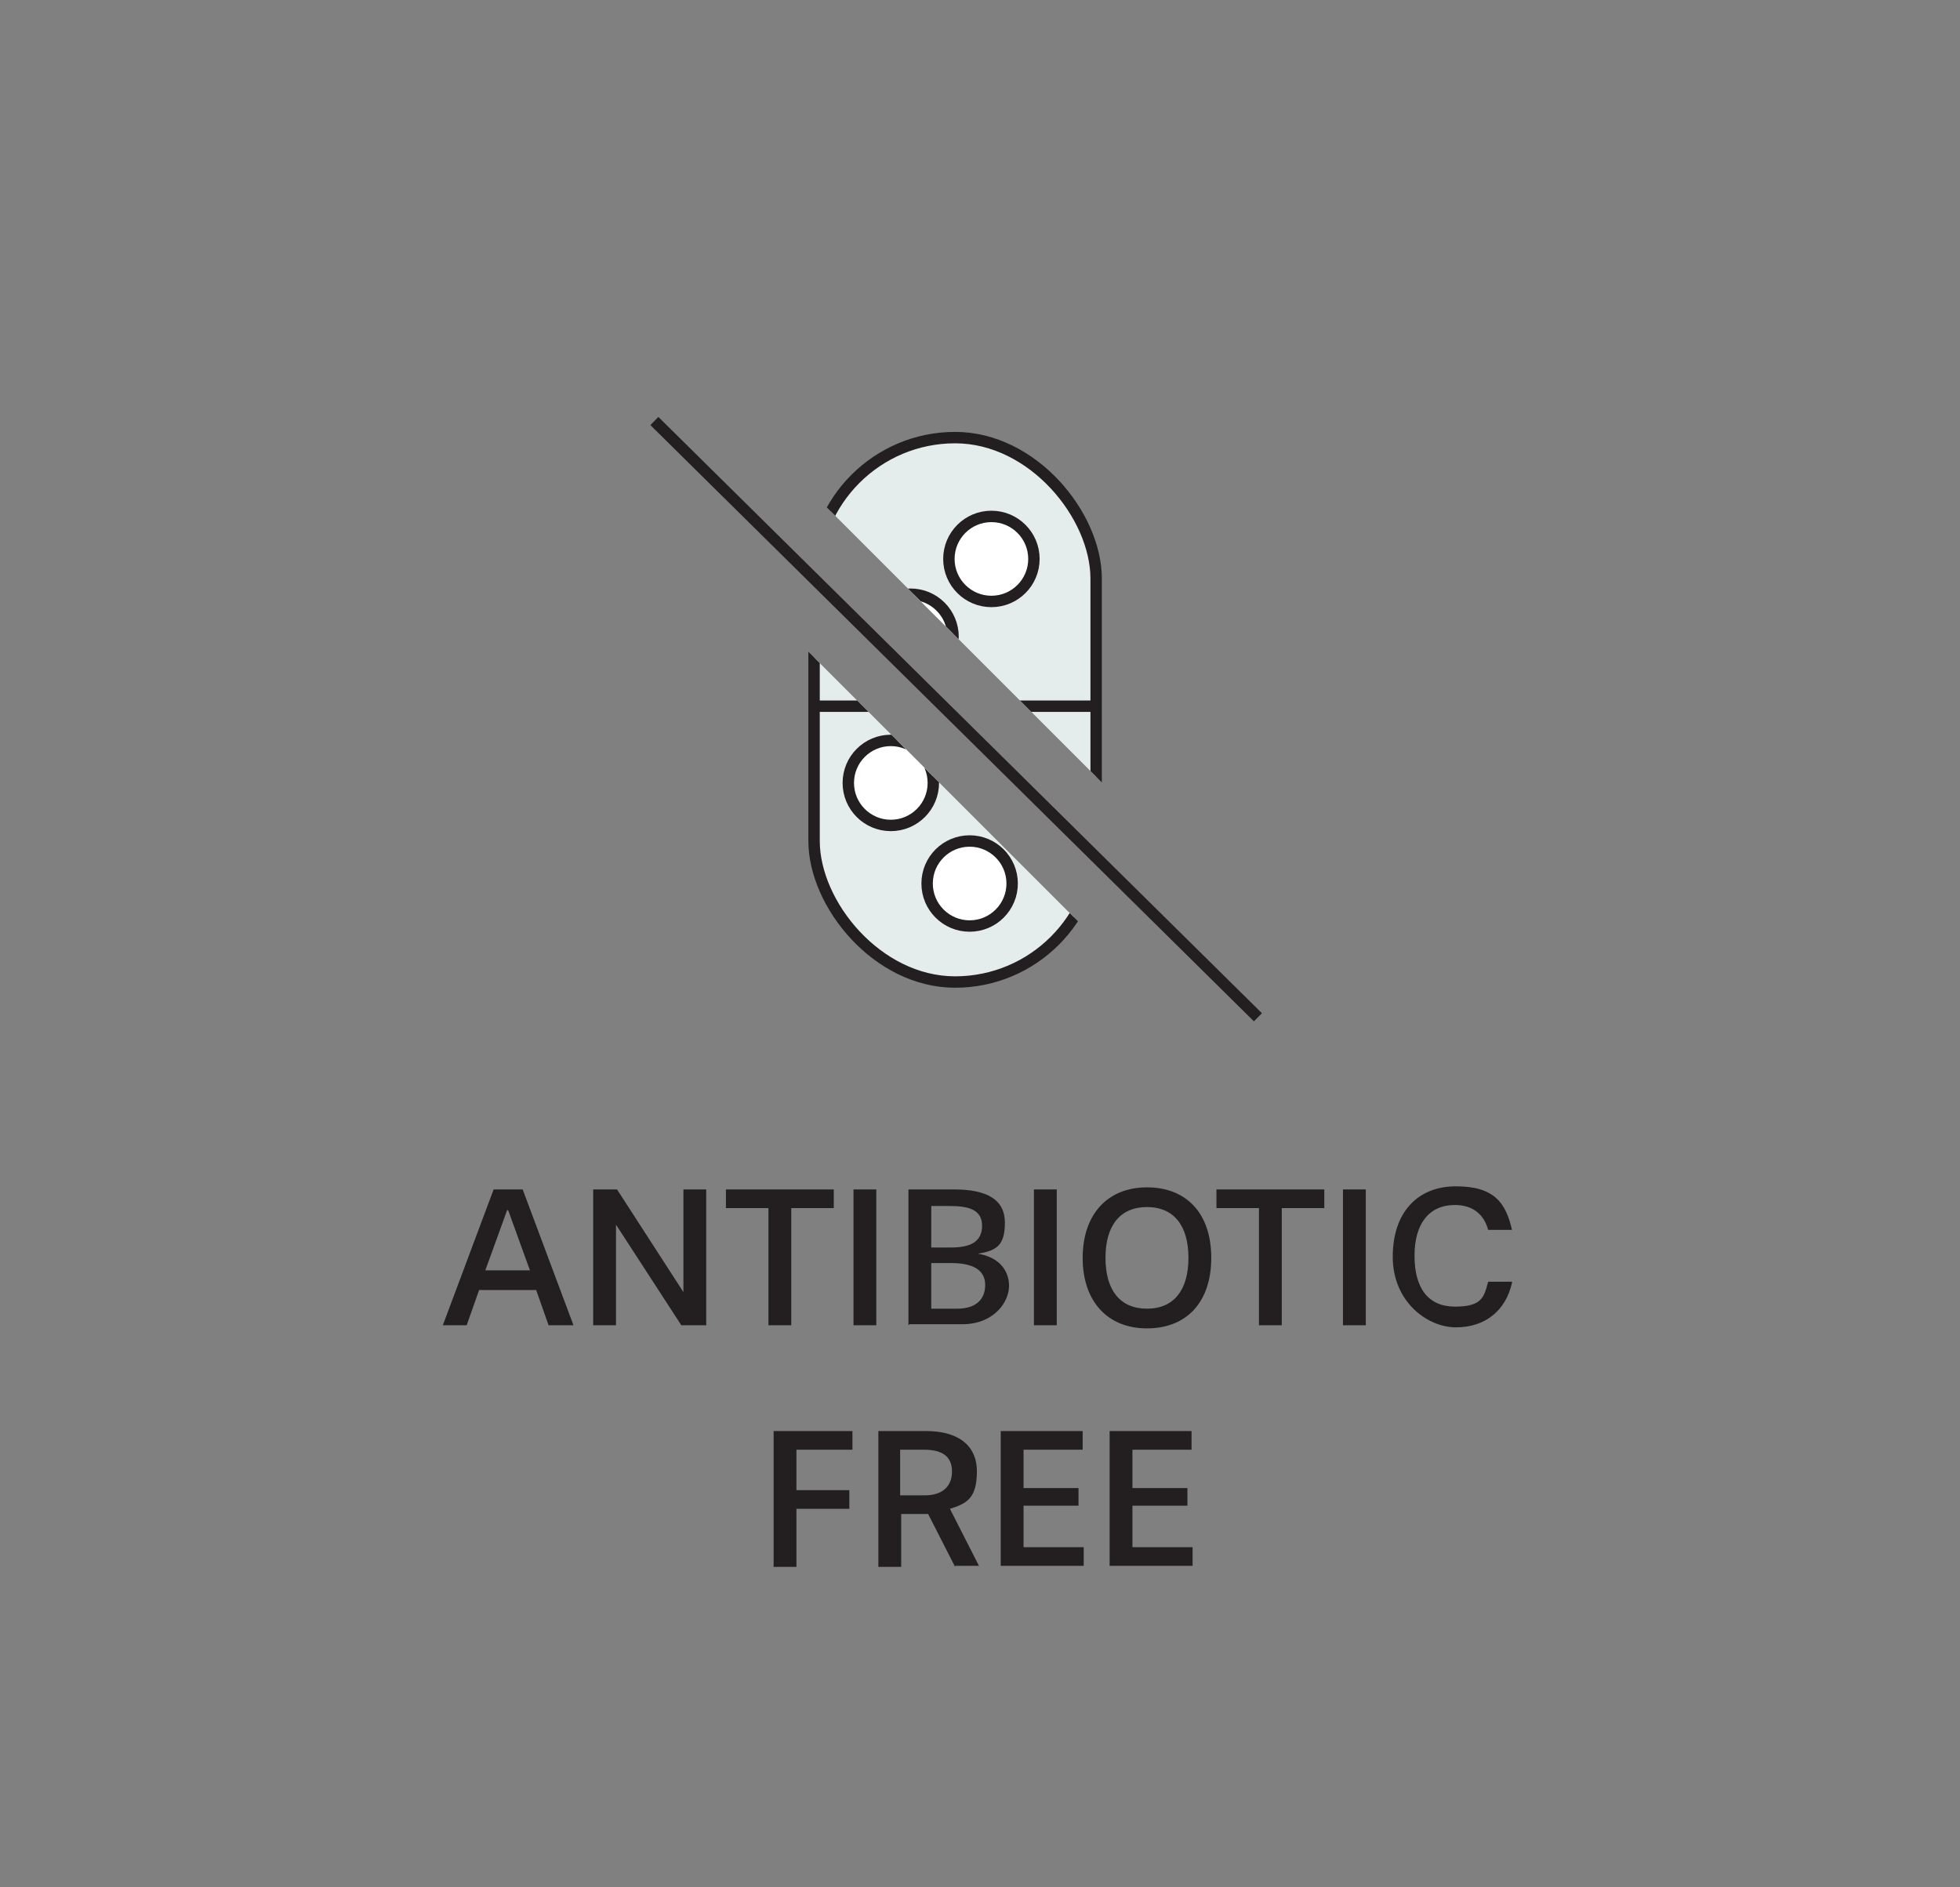 <svg viewBox="0 0 189 182" version="1.1" xmlns:xlink="http://www.w3.org/1999/xlink" xmlns="http://www.w3.org/2000/svg" id="Layer_1">
  
  <rect x="0" y="0" width="189" height="182" fill="#808080" stroke="none"/>
  
  <defs>
    <style>
      .st0, .st1 {
        fill: none;
      }

      .st2 {
        fill: #231f20;
      }

      .st3 {
        isolation: isolate;
      }

      .st1, .st4, .st5 {
        stroke: #231f20;
        stroke-miterlimit: 10;
        stroke-width: 1.1px;
      }

      .st4 {
        fill: #e5ecec;
      }

      .st5 {
        fill: #fff;
      }

      .st6 {
        clip-path: url(#clippath);
      }
    </style>
    <clipPath id="clippath">
      <path d="M76.7,41.5v4.4l33.7,33.7v-38.1h-33.7ZM76.7,95.9h33.7v-.6l-33.7-33.7s0,34.3,0,34.3Z" class="st0"></path>
    </clipPath>
  </defs>
  <g class="st3">
    <g class="st3">
      <path d="M52.9,127.8l-1.2-3.4h-5.5l-1.2,3.4h-2.3l4.9-13.1h2.8l4.9,13.1h-2.4ZM48.9,116.7l-2.1,5.8h4.3l-2.1-5.8Z" class="st2"></path>
      <path d="M65.7,127.8l-6.3-9.7v9.7h-2.2v-13.1h2.3l6.4,9.9v-9.9h2.2v13.1h-2.5Z" class="st2"></path>
      <path d="M74.1,127.8v-11.3h-4.1v-1.8h10.4v1.8h-4.1v11.3h-2.2Z" class="st2"></path>
      <path d="M82.3,127.8v-13.1h2.2v13.1h-2.2Z" class="st2"></path>
      <path d="M87.6,127.8v-13.1h4.4c3.2,0,4.9,1,4.9,3.2s-.8,2.7-2.6,3c1.9.3,3,1.5,3,3.1s-1.5,3.7-4.5,3.7h-5.1ZM91.7,120.3c1.8,0,3-.5,3-2.1s-1.4-1.9-3.1-1.9h-1.8v4h1.9ZM92.3,126.2c1.7,0,2.7-.8,2.7-2.3s-1.3-2.1-3.3-2.1h-1.9v4.4h2.5Z" class="st2"></path>
      <path d="M99.7,127.8v-13.1h2.2v13.1h-2.2Z" class="st2"></path>
    </g>
    <g class="st3">
      <path d="M104.4,121.3c0-4.2,2.4-6.8,6.2-6.8s6.2,2.5,6.2,6.8-2.4,6.8-6.2,6.8-6.2-2.6-6.2-6.8ZM114.6,121.3c0-3.1-1.4-4.9-4-4.9s-4,1.8-4,4.9,1.4,4.9,4,4.9,4-1.8,4-4.9Z" class="st2"></path>
    </g>
    <g class="st3">
      <path d="M121.4,127.8v-11.3h-4.1v-1.8h10.4v1.8h-4.1v11.3h-2.2Z" class="st2"></path>
      <path d="M129.5,127.8v-13.1h2.2v13.1h-2.2Z" class="st2"></path>
      <path d="M145.8,123.7c-.6,2.7-2.6,4.3-5.4,4.3s-6.1-2.5-6.1-6.8,2.4-6.8,6.1-6.8,4.8,1.6,5.4,4.2h-2.3c-.4-1.5-1.5-2.4-3.2-2.4-2.5,0-3.9,1.8-3.9,4.9s1.3,4.9,3.9,4.9,2.8-.9,3.2-2.4h2.3Z" class="st2"></path>
    </g>
    <g class="st3">
      <path d="M74.6,151.1v-13.1h7.6v1.8h-5.4v3.9h5.1v1.8h-5.1v5.6h-2.2Z" class="st2"></path>
      <path d="M92.1,151.1l-2.6-5.1h-2.6v5.1h-2.2v-13.1h4.6c3,0,4.9,1.3,4.9,3.9s-1,3.1-2.6,3.6l2.8,5.5h-2.3ZM89.2,144.2c1.6,0,2.6-.8,2.6-2.3s-1-2.1-2.7-2.1h-2.3v4.4h2.4Z" class="st2"></path>
      <path d="M96.5,151.1v-13.1h7.9v1.8h-5.7v3.7h5.3v1.7h-5.3v4h5.8v1.8h-8Z" class="st2"></path>
      <path d="M107,151.1v-13.1h7.9v1.8h-5.7v3.7h5.3v1.7h-5.3v4h5.8v1.8h-8Z" class="st2"></path>
    </g>
  </g>
  <line y2="98.1" x2="121.3" y1="40.6" x1="63.1" class="st1"></line>
  <g class="st6">
    <g>
      <rect ry="13.6" rx="13.6" height="52.5" width="27.2" y="42.2" x="78.5" class="st4"></rect>
      <circle r="4.1" cy="61.4" cx="87.8" class="st5"></circle>
      <circle r="4.1" cy="53.9" cx="95.6" class="st5"></circle>
      <circle r="4.1" cy="75.5" cx="85.9" class="st5"></circle>
      <circle r="4.1" cy="85.2" cx="93.5" class="st5"></circle>
      <circle r="4.1" cy="75.1" cx="96.9" class="st5"></circle>
      <line y2="68.1" x2="105.5" y1="68.1" x1="78.4" class="st1"></line>
    </g>
  </g>
</svg>
